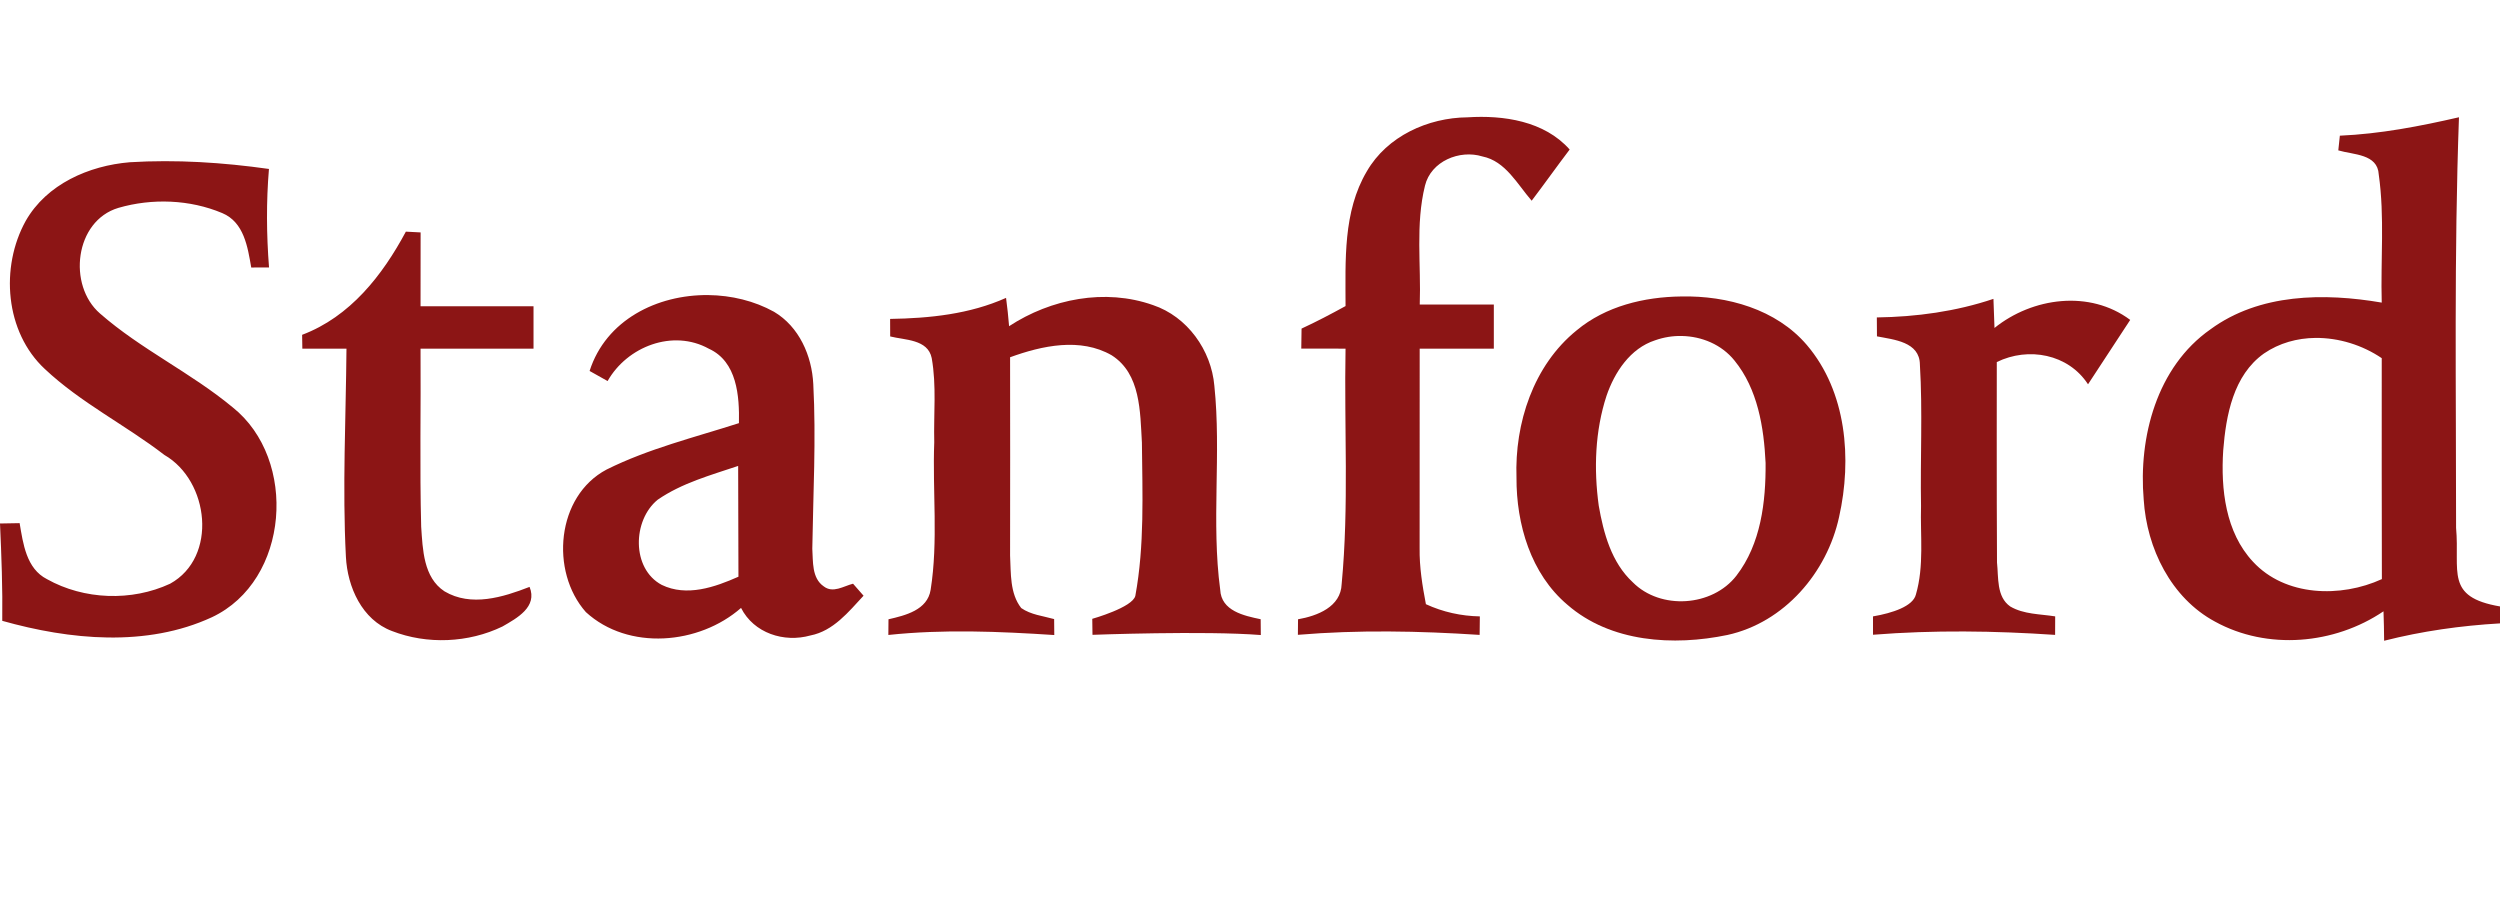 <svg width="437" height="160" viewBox="0 0 437 160" fill="none" xmlns="http://www.w3.org/2000/svg">
<path d="M238.928 29.939C242.471 23.805 249.606 20.571 256.517 20.509C262.824 20.102 269.958 21.151 274.377 26.137C272.13 29.1 269.983 32.123 267.737 35.085C265.231 32.21 263.17 28.162 259.122 27.346C255.135 26.113 250.124 28.186 249.087 32.457C247.408 39.233 248.421 46.317 248.173 53.229H261.121V60.943H248.161C248.161 72.57 248.161 84.196 248.149 95.823C248.1 99.118 248.63 102.377 249.248 105.611C252.21 106.98 255.406 107.684 258.677 107.746C258.665 108.548 258.653 110.165 258.64 110.98C248.05 110.289 237.448 110.078 226.871 110.967C226.871 110.289 226.895 108.93 226.895 108.252C230.24 107.659 234.387 106.104 234.522 102.081C235.819 88.418 234.942 74.656 235.201 60.943C232.622 60.943 230.042 60.943 227.463 60.931C227.475 59.77 227.499 58.599 227.512 57.438C230.128 56.229 232.683 54.883 235.201 53.501C235.201 45.577 234.731 37.011 238.928 29.939ZM429.828 20.497C422.979 22.077 416.042 23.409 409.007 23.718C408.932 24.36 408.797 25.644 408.734 26.285C411.351 27.075 415.622 26.866 415.807 30.519C416.856 37.925 416.116 45.44 416.326 52.894C406.242 51.167 394.973 51.278 386.396 57.561C377.003 64.139 373.782 76.408 374.72 87.344C375.25 95.823 379.495 104.525 387.185 108.659C396.343 113.695 408.056 112.658 416.635 106.857C416.696 108.573 416.733 110.288 416.745 112.004C423.385 110.313 430.175 109.363 437 108.967V106.005C427.327 104.357 430.001 99.88 429.323 92.269C429.335 68.349 428.964 44.417 429.828 20.499V20.497ZM404.735 59.07C408.819 59.026 412.973 60.331 416.327 62.608C416.339 75.481 416.301 88.354 416.351 101.228C409.167 104.523 399.454 104.288 393.825 98.191C389 93.032 388.185 85.479 388.617 78.739C389.098 72.605 390.383 65.595 395.739 61.792C398.423 59.951 401.557 59.102 404.734 59.068L404.735 59.07ZM22.674 28.359C30.808 27.865 38.966 28.396 47.013 29.532C46.532 35.258 46.581 41.023 47.026 46.749C46.247 46.749 44.693 46.761 43.916 46.761C43.298 43.182 42.656 38.837 38.842 37.245C33.189 34.863 26.573 34.629 20.711 36.332C13.046 38.603 11.787 49.883 17.489 54.808C24.623 61.054 33.362 65.139 40.669 71.199C52.11 80.308 50.617 101.512 37.04 107.893C25.611 113.176 12.195 111.843 0.395 108.523C0.469 102.849 0.259 97.175 0 91.507C0.851 91.495 2.567 91.458 3.431 91.446C4.036 95.013 4.592 99.394 8.208 101.233C14.675 104.862 23.018 105.158 29.734 102.035C38.114 97.407 36.571 84.028 28.733 79.523C21.933 74.285 14.12 70.414 7.837 64.501C0.876 58.033 0.012 46.703 4.493 38.618C8.158 32.175 15.552 28.954 22.673 28.362L22.674 28.359ZM70.944 40.492C71.586 40.529 72.882 40.59 73.523 40.627C73.511 44.935 73.511 49.23 73.511 53.538H93.259V60.943H73.511C73.586 71.311 73.351 81.691 73.622 92.071C73.894 96.021 74.005 100.946 77.695 103.365C82.349 106.13 87.915 104.402 92.568 102.588C94 106.093 90.359 108.055 87.829 109.512C81.892 112.388 74.647 112.696 68.513 110.302C63.268 108.339 60.737 102.6 60.465 97.343C59.836 85.222 60.465 73.078 60.564 60.945H52.849L52.812 58.526C61.193 55.365 66.846 48.144 70.944 40.492ZM123.793 51.579C114.895 51.489 105.921 55.908 103.062 64.844C103.839 65.287 105.419 66.163 106.209 66.608C109.628 60.572 117.614 57.475 123.908 60.956C128.845 63.202 129.265 69.237 129.167 73.965C121.403 76.457 113.368 78.421 106.037 82.074C97.249 86.715 96.114 99.872 102.408 106.993C109.826 113.794 122.206 112.695 129.536 106.265C131.77 110.683 137.053 112.375 141.656 111.079C145.668 110.3 148.321 106.956 150.95 104.13C150.493 103.611 149.568 102.562 149.112 102.031C147.458 102.451 145.594 103.758 143.977 102.488C141.879 101.043 142.137 98.143 141.99 95.909C142.137 86.332 142.668 76.729 142.162 67.14C141.916 62.178 139.694 57.105 135.3 54.5C131.867 52.595 127.838 51.621 123.793 51.579ZM129.03 81.444C129.079 87.899 129.03 94.354 129.08 100.808C124.945 102.648 120.033 104.352 115.676 102.241C110.344 99.402 110.566 90.911 114.973 87.344C119.206 84.431 124.229 83.061 129.03 81.444Z" fill="#8C1515"/>
<path d="M293.901 51.822C287.397 51.896 280.682 53.513 275.597 57.747C268.031 63.869 264.749 73.989 265.082 83.493C265.044 91.626 267.574 100.303 273.981 105.71C281.546 112.301 292.544 112.954 301.961 110.992C311.896 108.807 319.364 100.106 321.474 90.355C323.745 80.235 322.795 68.473 315.834 60.302C310.477 54.033 301.9 51.662 293.902 51.822H293.901ZM293.988 58.73C297.484 58.799 300.942 60.234 303.183 63.017C307.243 67.991 308.33 74.681 308.626 80.926C308.675 87.727 307.811 95.07 303.528 100.624C299.32 106.066 290.248 106.671 285.397 101.771C281.683 98.328 280.3 93.206 279.46 88.392C278.584 81.999 278.807 75.346 280.819 69.187C282.226 65.065 284.965 60.893 289.31 59.486C290.811 58.952 292.396 58.695 293.989 58.729L293.988 58.73ZM155.592 55.747C162.492 55.636 169.49 54.92 175.859 52.069C176.081 53.711 176.253 55.352 176.389 57.018C183.708 52.23 193.162 50.365 201.543 53.328C207.542 55.34 211.737 61.215 212.269 67.435C213.503 79.272 211.713 91.269 213.293 103.081C213.466 106.795 217.465 107.635 220.365 108.24C220.378 108.931 220.378 110.313 220.39 111.005C210.59 110.227 190.966 110.967 190.966 110.967L190.929 108.169C190.929 108.169 198.008 106.179 198.458 104.142C200.074 95.354 199.692 86.27 199.605 77.347C199.284 72.014 199.42 65.35 194.323 62.104C188.855 58.956 182.153 60.413 176.563 62.449C176.599 74.002 176.563 85.566 176.563 97.119C176.723 100.206 176.501 103.723 178.513 106.289C180.203 107.463 182.326 107.672 184.264 108.215C184.276 108.907 184.289 110.301 184.289 111.004C174.624 110.375 164.936 109.968 155.284 110.992C155.284 110.301 155.308 108.931 155.308 108.252C158.246 107.573 162.121 106.647 162.676 103.093C164.021 94.577 162.985 85.876 163.306 77.285C163.183 72.385 163.726 67.423 162.862 62.584C162.183 59.277 158.147 59.462 155.604 58.808C155.604 58.043 155.592 56.513 155.592 55.747ZM328.062 55.488C334.975 55.389 341.886 54.451 348.453 52.242L348.637 57.327C355.278 51.982 365.288 50.625 372.36 55.92L364.986 67.175C361.542 61.868 354.556 60.584 349.039 63.287C349.039 63.287 349.002 86.651 349.076 98.327C349.36 100.931 348.953 104.313 351.396 106.016C353.754 107.399 356.617 107.325 359.246 107.744C359.246 108.547 359.234 110.176 359.234 110.978C348.632 110.262 338.005 110.114 327.402 110.954L327.4 107.745C330.818 107.161 334.376 105.979 334.894 103.943C336.363 98.919 335.647 93.6 335.796 88.428C335.647 80.195 336.092 71.95 335.598 63.731C335.561 59.732 331.031 59.374 328.093 58.794C328.099 57.66 328.074 56.496 328.07 55.486L328.062 55.488Z" fill="#8C1515"/>
</svg>
